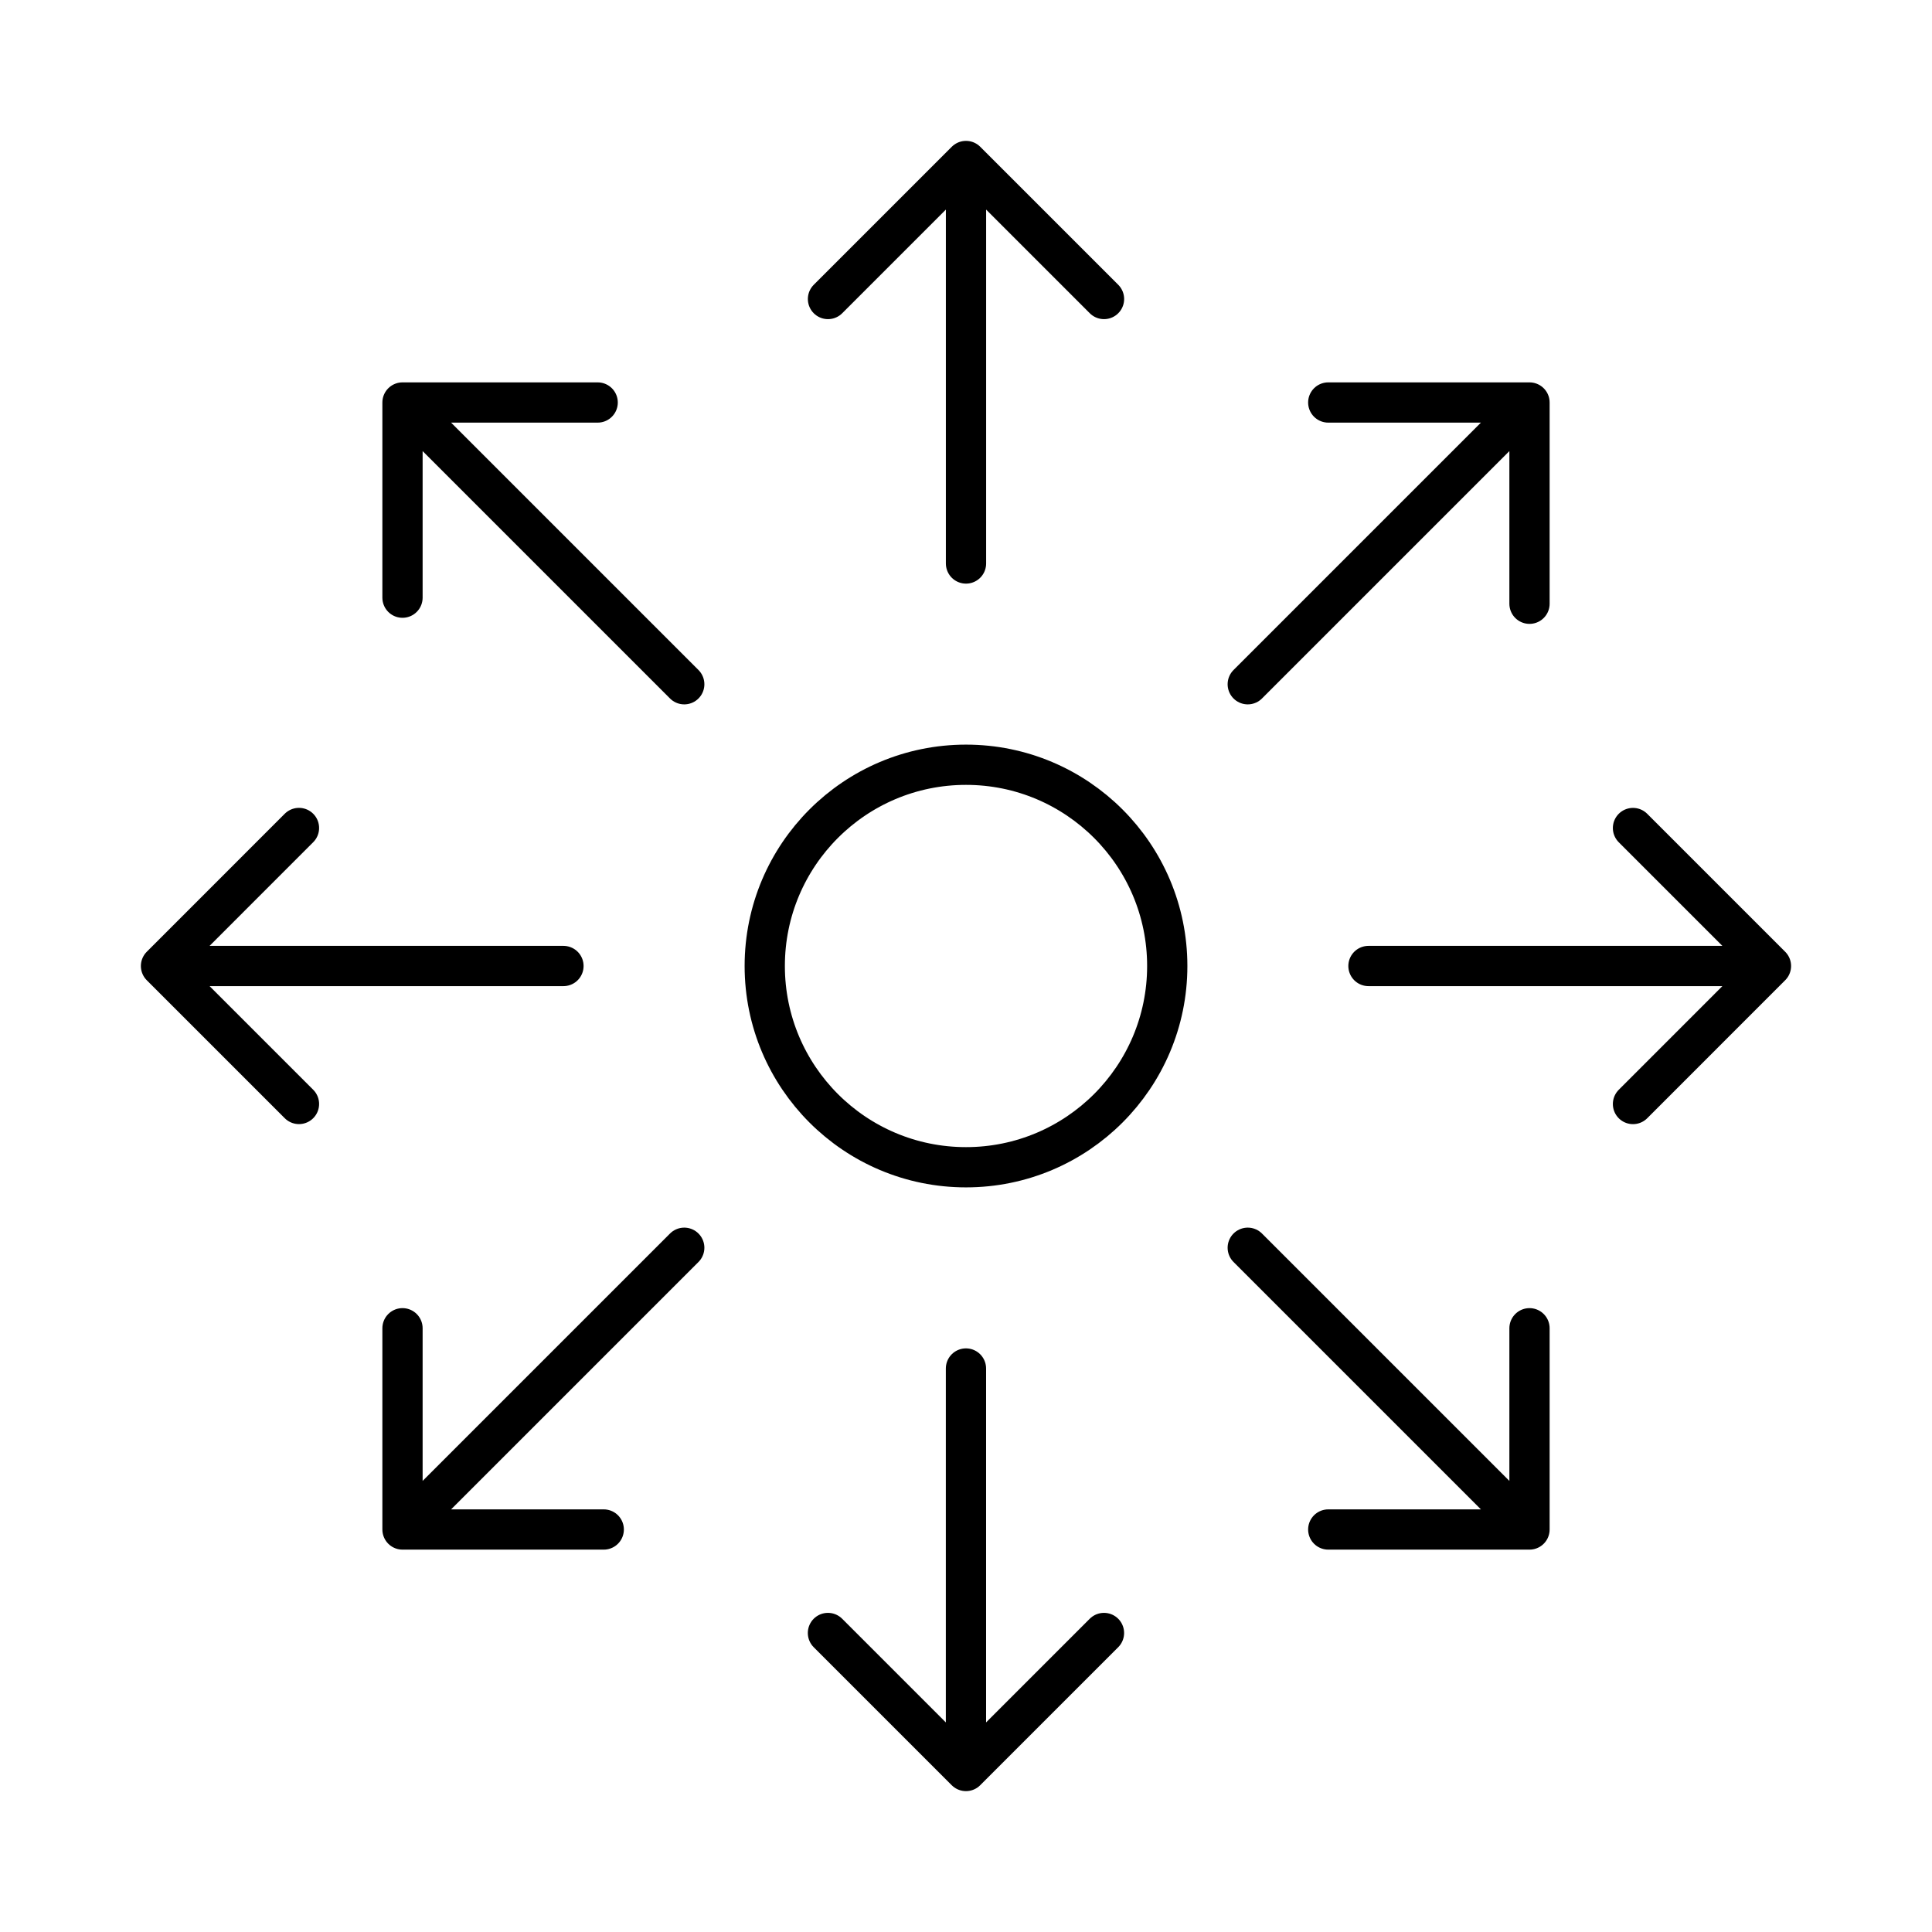 <svg width="48" height="48" viewBox="0 0 48 48" fill="none" xmlns="http://www.w3.org/2000/svg">
<path d="M20.571 7.429L24 4M24 4L27.429 7.429M24 4L24 14M27.428 40.571L23.999 44M23.999 44L20.57 40.571M23.999 44L23.999 34M7.428 27.428L4 24M4 24L7.428 20.571M4 24L13.999 24M40.571 20.572L43.999 24M43.999 24L40.571 27.429M43.999 24L33.999 24M10 14.849V10M10 10H14.849M10 10L17 17M38 33V38M38 38H33M38 38L31 31M10 33L10 38M10 38L15 38M10 38L17 31M33 10L38 10M38 10V15M38 10L31 17M29 24C29 26.761 26.761 29 24 29C21.239 29 19 26.761 19 24C19 21.239 21.239 19 24 19C26.761 19 29 21.239 29 24Z" stroke="black" stroke-linecap="round"/>
</svg>
